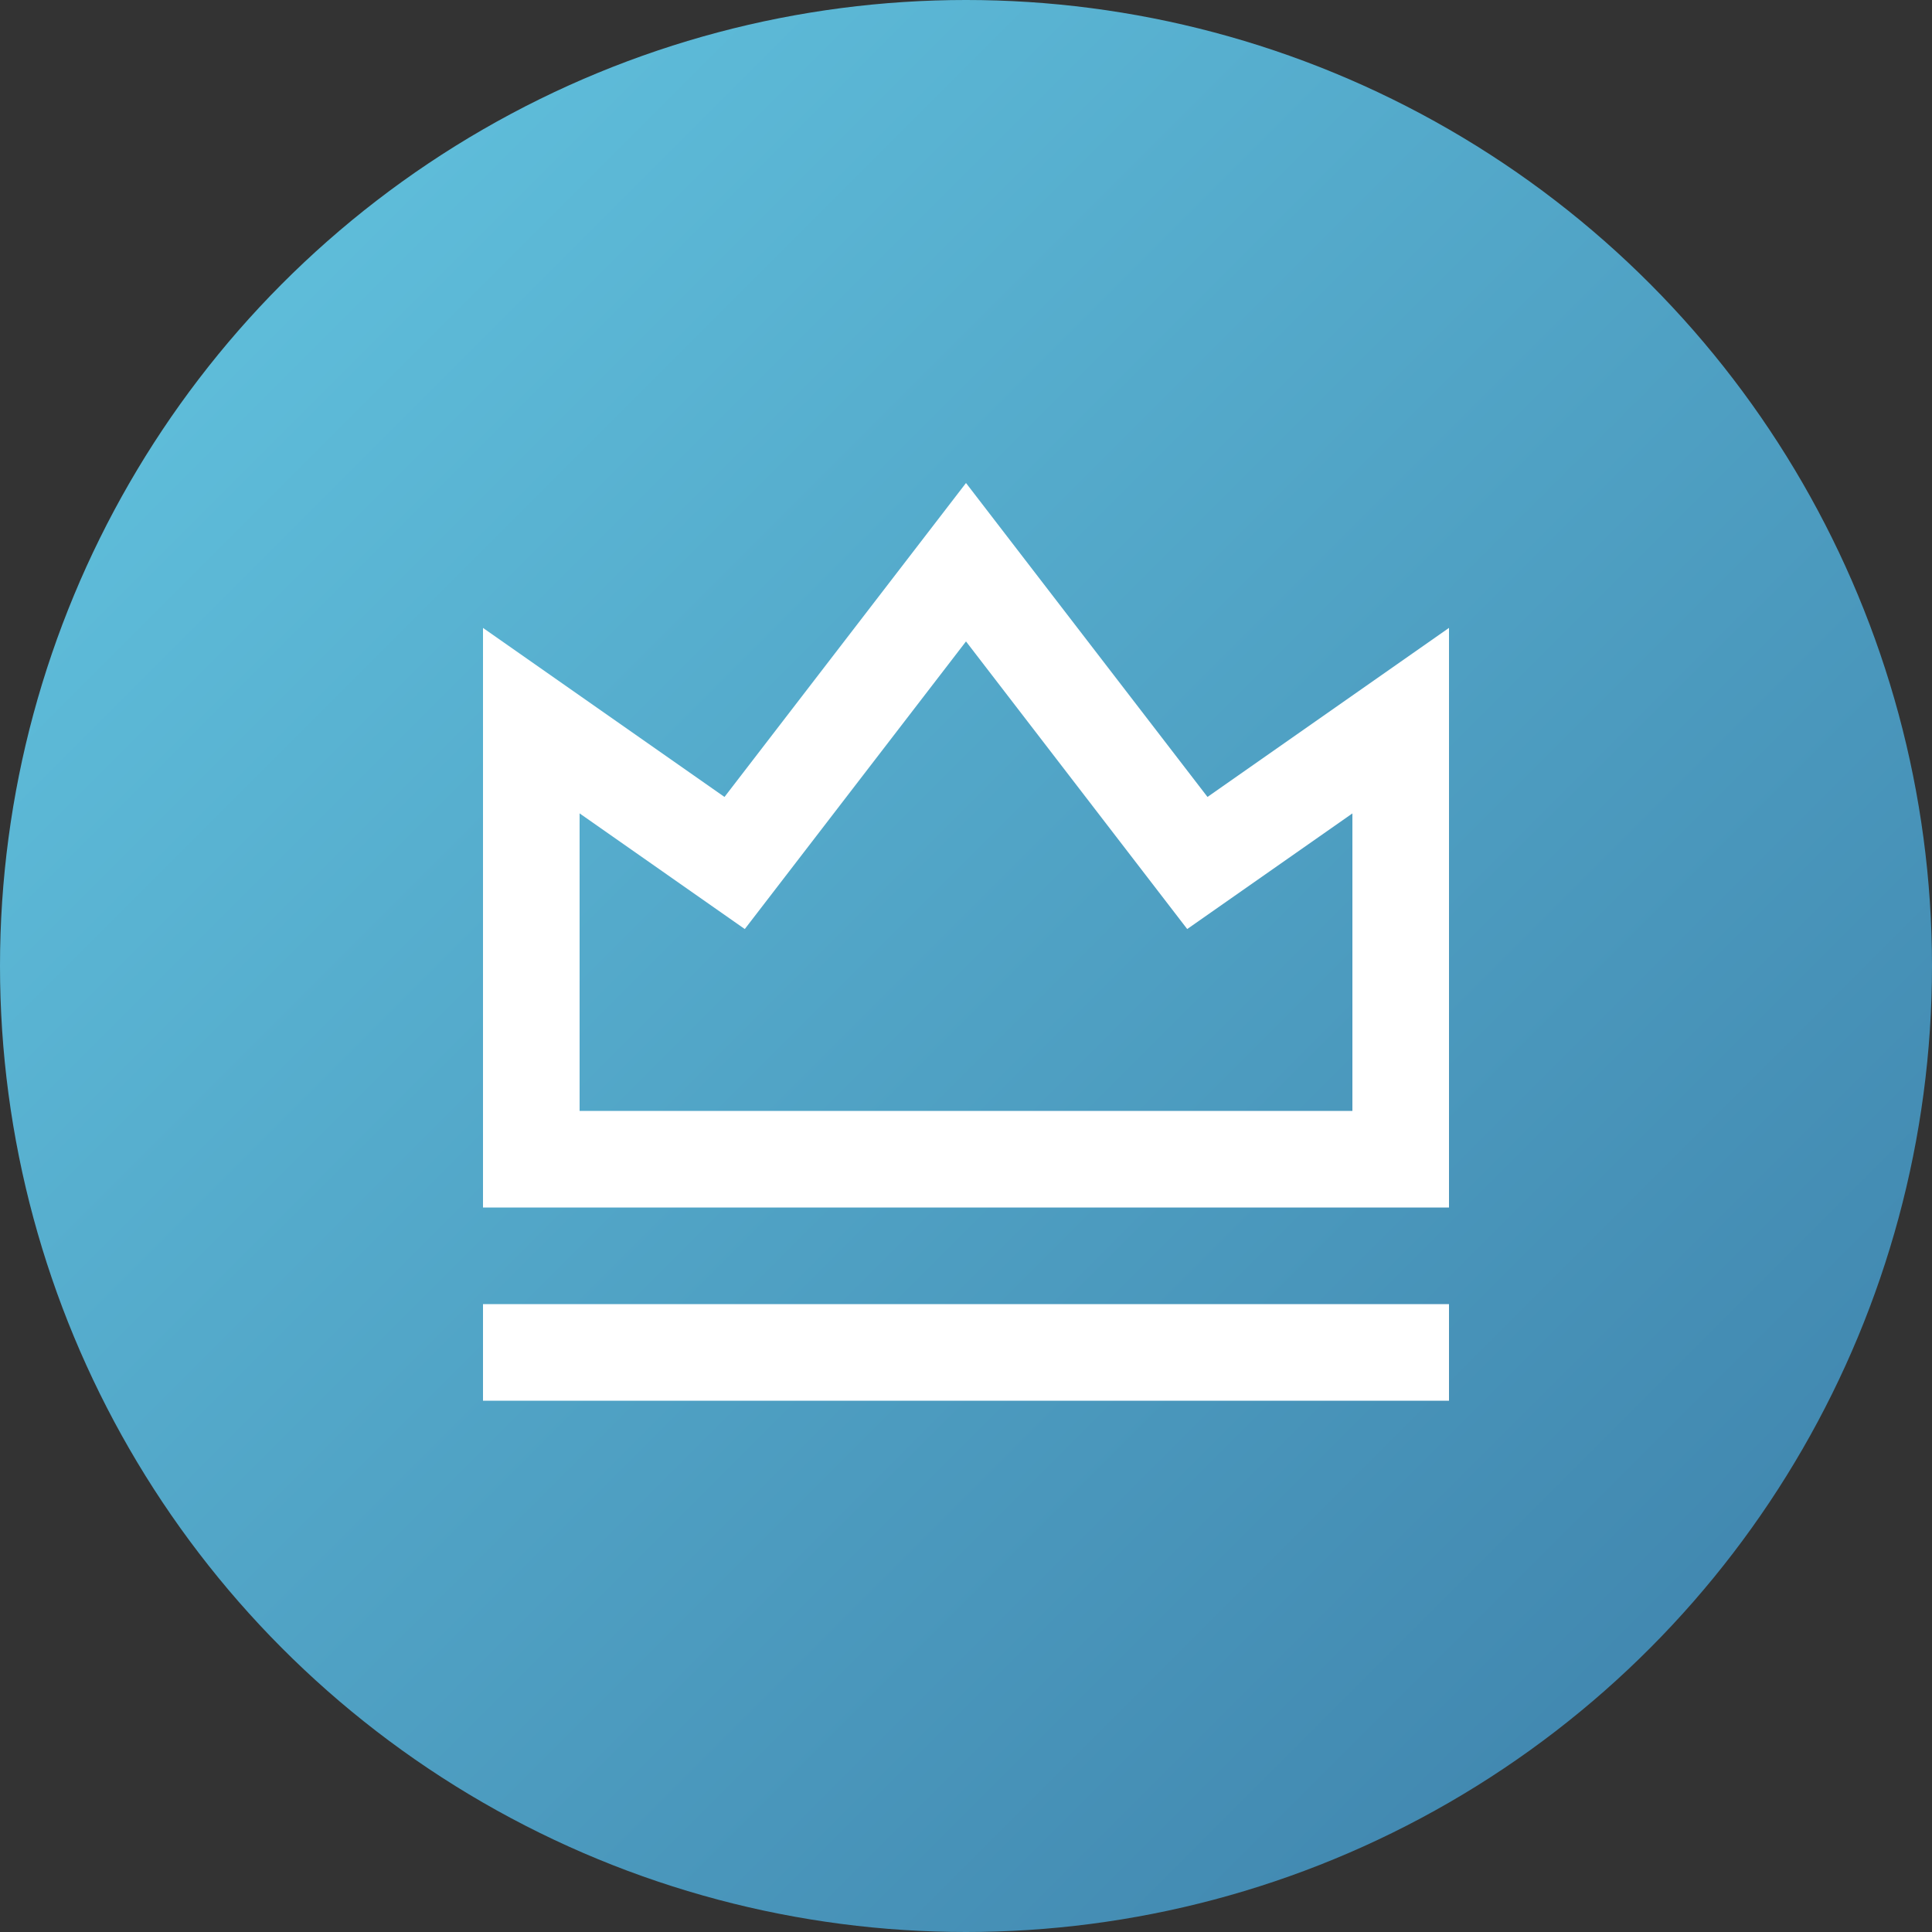<svg width="40" height="40" viewBox="0 0 40 40" fill="none" xmlns="http://www.w3.org/2000/svg">
<rect x="0" y="0" width="40" height="40" fill="#333333" stroke="none"/>
<circle cx="20" cy="20" r="20" fill="url(#paint0_linear_632_3907)"/>
<path d="M10 27H30V29H10V27ZM10 13L15 16.5L20 10L25 16.5L30 13V25H10V13ZM12 16.841V23H28V16.841L24.58 19.235L20 13.28L15.42 19.235L12 16.84V16.841Z" fill="white"/>
<defs>
<linearGradient id="paint0_linear_632_3907" x1="0" y1="0" x2="40" y2="40" gradientUnits="userSpaceOnUse">
<stop stop-color="#64C7E2"/>
<stop offset="1" stop-color="#3C7EA8"/>
</linearGradient>
</defs>
</svg>
